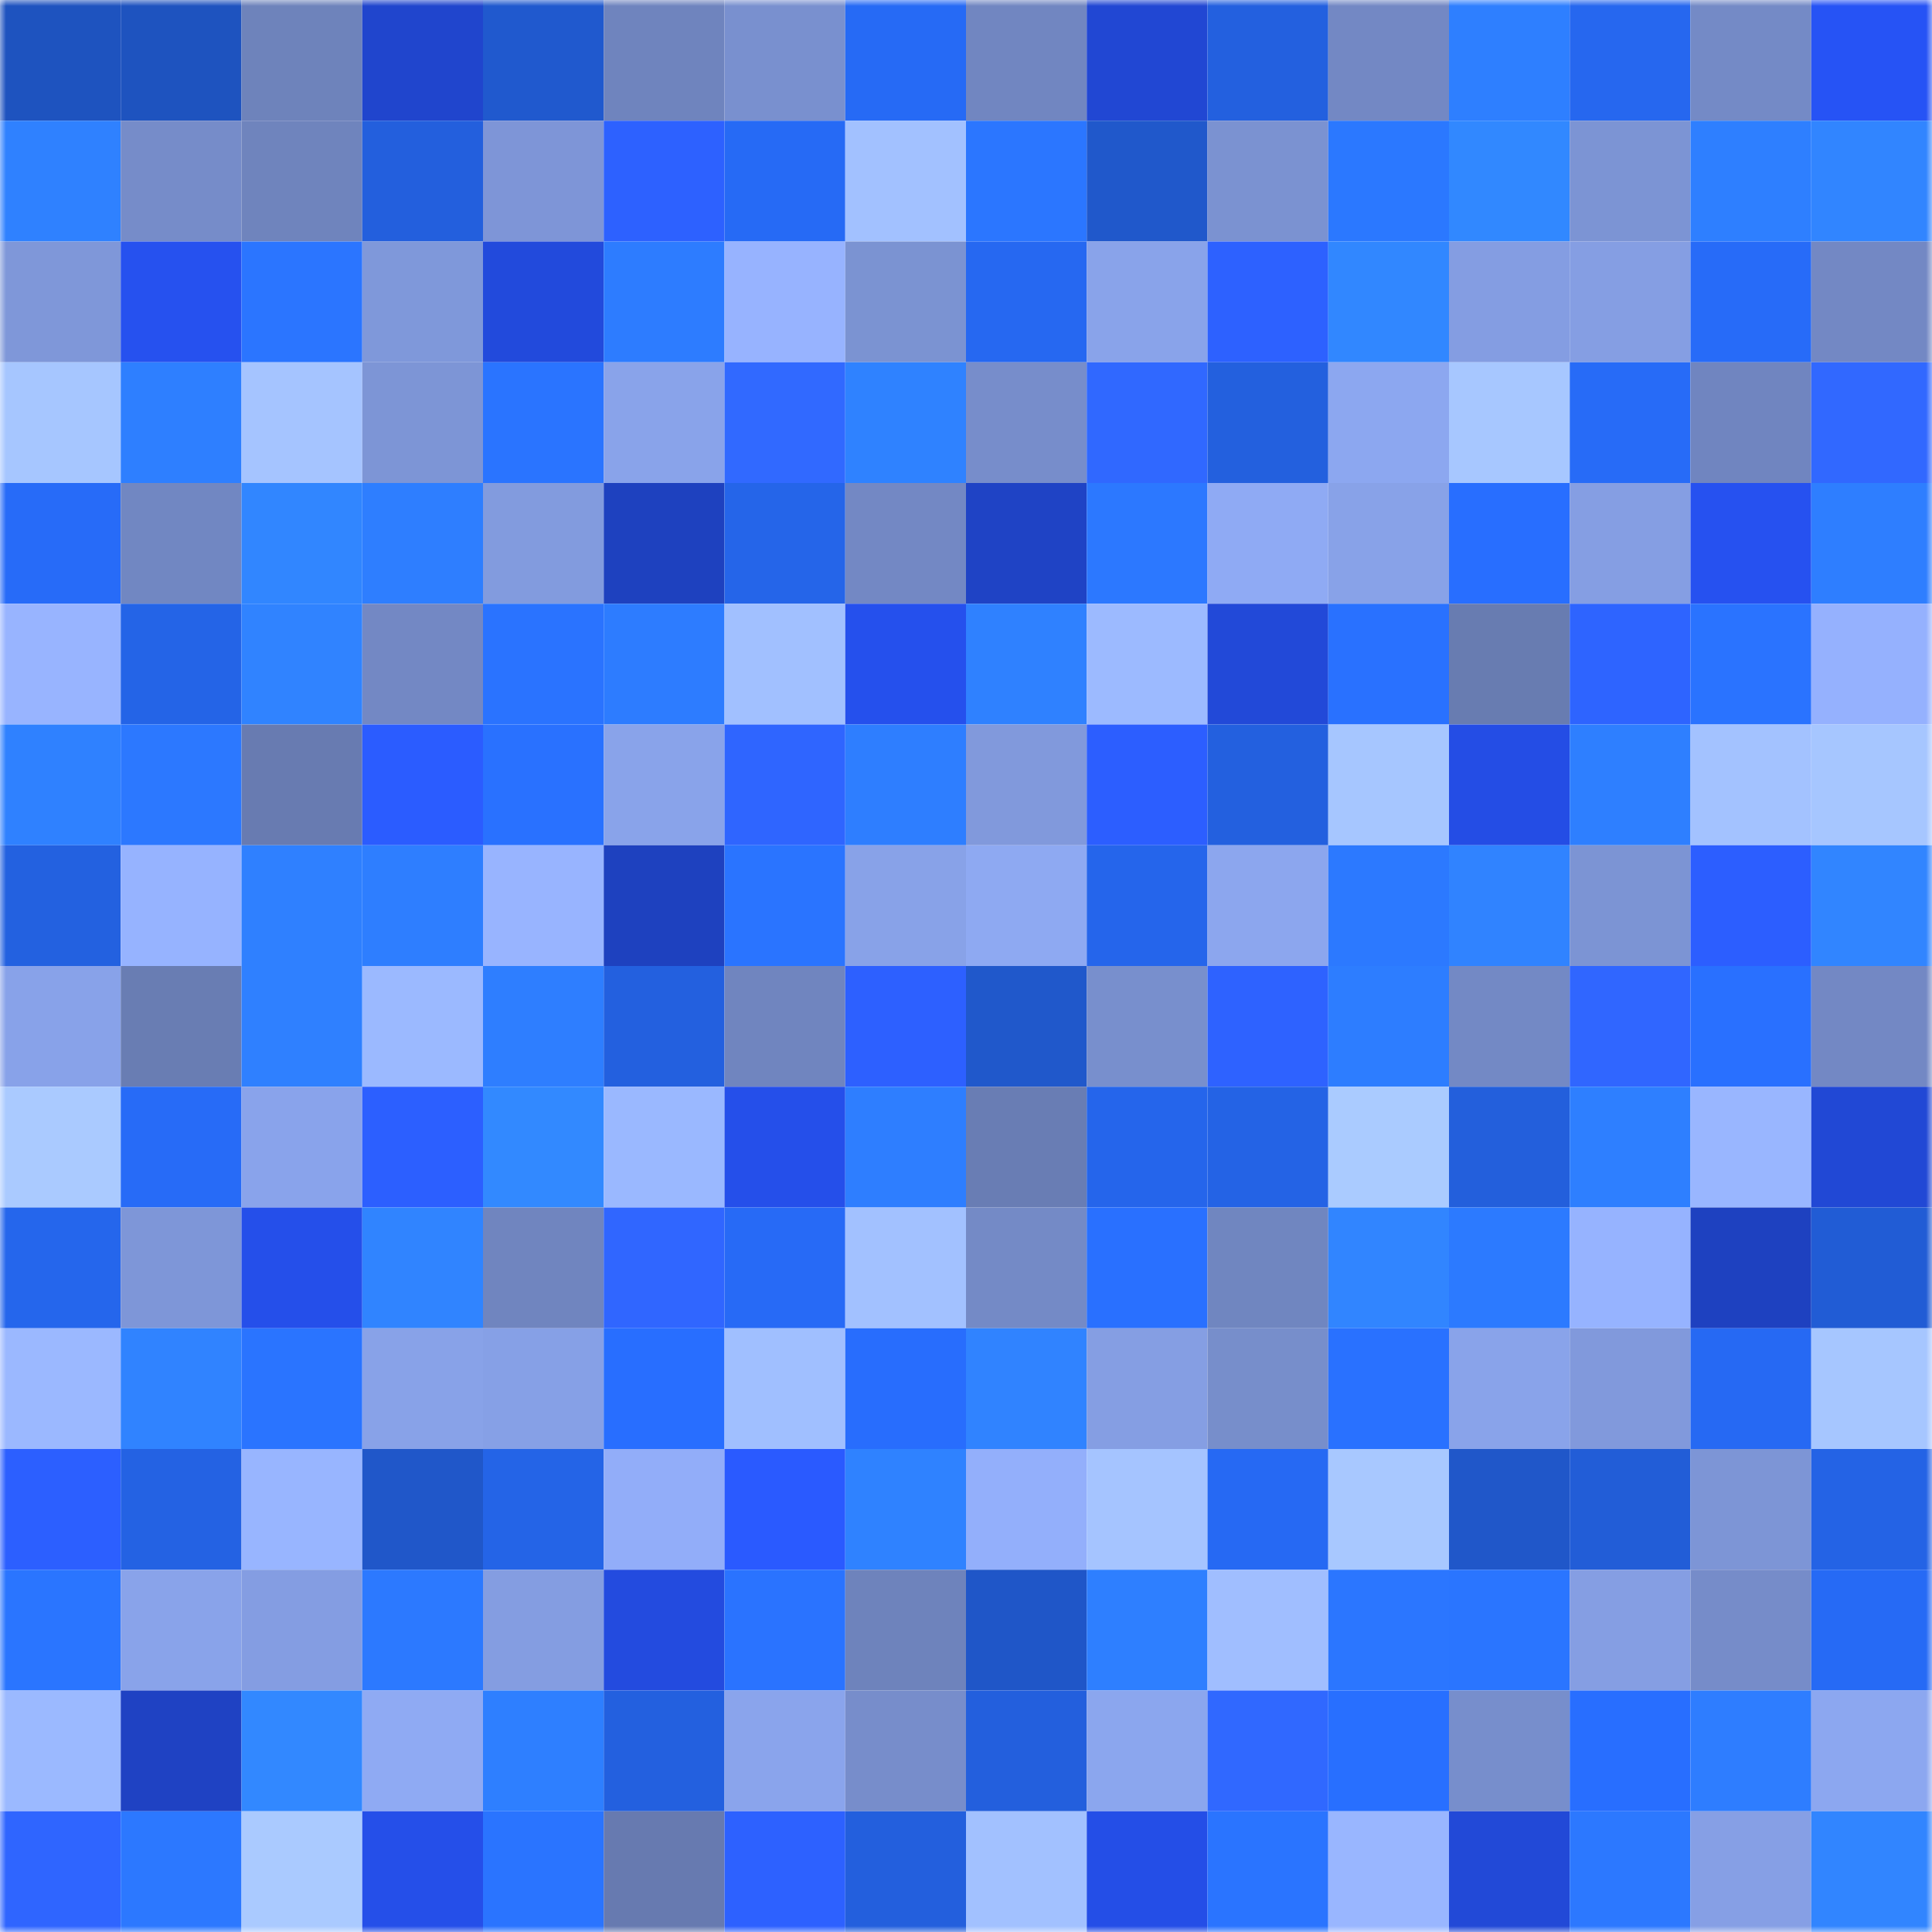 <svg viewBox="0 0 160 160" fill="none" role="img" xmlns="http://www.w3.org/2000/svg" width="240" height="240" name="basenames%2Cgodot.base.eth"><mask id="288494462" mask-type="alpha" maskUnits="userSpaceOnUse" x="0" y="0" width="160" height="160"><rect width="160" height="160" fill="#FFFFFF"></rect></mask><g mask="url(#288494462)"><rect x="0" y="0" width="10" height="10" fill="#1e53bf"></rect><rect x="10" y="0" width="10" height="10" fill="#1e53bf"></rect><rect x="20" y="0" width="10" height="10" fill="#6e83bb"></rect><rect x="30" y="0" width="10" height="10" fill="#2045cd"></rect><rect x="40" y="0" width="10" height="10" fill="#2059ce"></rect><rect x="50" y="0" width="10" height="10" fill="#6f84be"></rect><rect x="60" y="0" width="10" height="10" fill="#7990cf"></rect><rect x="70" y="0" width="10" height="10" fill="#266af5"></rect><rect x="80" y="0" width="10" height="10" fill="#7186c1"></rect><rect x="90" y="0" width="10" height="10" fill="#2147d3"></rect><rect x="100" y="0" width="10" height="10" fill="#2360df"></rect><rect x="110" y="0" width="10" height="10" fill="#7388c4"></rect><rect x="120" y="0" width="10" height="10" fill="#2e7fff"></rect><rect x="130" y="0" width="10" height="10" fill="#2667ef"></rect><rect x="140" y="0" width="10" height="10" fill="#748ac6"></rect><rect x="150" y="0" width="10" height="10" fill="#2653f5"></rect><rect x="0" y="10" width="10" height="10" fill="#2f81ff"></rect><rect x="10" y="10" width="10" height="10" fill="#768cc9"></rect><rect x="20" y="10" width="10" height="10" fill="#6f84bd"></rect><rect x="30" y="10" width="10" height="10" fill="#235fdd"></rect><rect x="40" y="10" width="10" height="10" fill="#7e95d7"></rect><rect x="50" y="10" width="10" height="10" fill="#2d61ff"></rect><rect x="60" y="10" width="10" height="10" fill="#266af5"></rect><rect x="70" y="10" width="10" height="10" fill="#a2c1ff"></rect><rect x="80" y="10" width="10" height="10" fill="#2b76ff"></rect><rect x="90" y="10" width="10" height="10" fill="#2058cb"></rect><rect x="100" y="10" width="10" height="10" fill="#7b92d1"></rect><rect x="110" y="10" width="10" height="10" fill="#2b78ff"></rect><rect x="120" y="10" width="10" height="10" fill="#3188ff"></rect><rect x="130" y="10" width="10" height="10" fill="#7c94d4"></rect><rect x="140" y="10" width="10" height="10" fill="#2e7fff"></rect><rect x="150" y="10" width="10" height="10" fill="#3185ff"></rect><rect x="0" y="20" width="10" height="10" fill="#7f97d9"></rect><rect x="10" y="20" width="10" height="10" fill="#2651ef"></rect><rect x="20" y="20" width="10" height="10" fill="#2b75ff"></rect><rect x="30" y="20" width="10" height="10" fill="#7f98da"></rect><rect x="40" y="20" width="10" height="10" fill="#224adc"></rect><rect x="50" y="20" width="10" height="10" fill="#2d7cff"></rect><rect x="60" y="20" width="10" height="10" fill="#97b3ff"></rect><rect x="70" y="20" width="10" height="10" fill="#7b93d2"></rect><rect x="80" y="20" width="10" height="10" fill="#2668f1"></rect><rect x="90" y="20" width="10" height="10" fill="#89a3ea"></rect><rect x="100" y="20" width="10" height="10" fill="#2d61ff"></rect><rect x="110" y="20" width="10" height="10" fill="#3187ff"></rect><rect x="120" y="20" width="10" height="10" fill="#849de2"></rect><rect x="130" y="20" width="10" height="10" fill="#859ee3"></rect><rect x="140" y="20" width="10" height="10" fill="#276bf8"></rect><rect x="150" y="20" width="10" height="10" fill="#7388c4"></rect><rect x="0" y="30" width="10" height="10" fill="#a6c6ff"></rect><rect x="10" y="30" width="10" height="10" fill="#2e7fff"></rect><rect x="20" y="30" width="10" height="10" fill="#a5c4ff"></rect><rect x="30" y="30" width="10" height="10" fill="#7d95d6"></rect><rect x="40" y="30" width="10" height="10" fill="#2a74ff"></rect><rect x="50" y="30" width="10" height="10" fill="#89a3ea"></rect><rect x="60" y="30" width="10" height="10" fill="#3169ff"></rect><rect x="70" y="30" width="10" height="10" fill="#2f82ff"></rect><rect x="80" y="30" width="10" height="10" fill="#778dcb"></rect><rect x="90" y="30" width="10" height="10" fill="#3068ff"></rect><rect x="100" y="30" width="10" height="10" fill="#2360de"></rect><rect x="110" y="30" width="10" height="10" fill="#8ca7f0"></rect><rect x="120" y="30" width="10" height="10" fill="#a7c7ff"></rect><rect x="130" y="30" width="10" height="10" fill="#276bf7"></rect><rect x="140" y="30" width="10" height="10" fill="#7085c0"></rect><rect x="150" y="30" width="10" height="10" fill="#3168ff"></rect><rect x="0" y="40" width="10" height="10" fill="#276bf8"></rect><rect x="10" y="40" width="10" height="10" fill="#7187c2"></rect><rect x="20" y="40" width="10" height="10" fill="#3186ff"></rect><rect x="30" y="40" width="10" height="10" fill="#2e7eff"></rect><rect x="40" y="40" width="10" height="10" fill="#829bde"></rect><rect x="50" y="40" width="10" height="10" fill="#1e41bf"></rect><rect x="60" y="40" width="10" height="10" fill="#2565e9"></rect><rect x="70" y="40" width="10" height="10" fill="#7388c4"></rect><rect x="80" y="40" width="10" height="10" fill="#1f43c5"></rect><rect x="90" y="40" width="10" height="10" fill="#2c78ff"></rect><rect x="100" y="40" width="10" height="10" fill="#8faaf4"></rect><rect x="110" y="40" width="10" height="10" fill="#88a2e8"></rect><rect x="120" y="40" width="10" height="10" fill="#286eff"></rect><rect x="130" y="40" width="10" height="10" fill="#859ee3"></rect><rect x="140" y="40" width="10" height="10" fill="#2651f0"></rect><rect x="150" y="40" width="10" height="10" fill="#2e7eff"></rect><rect x="0" y="50" width="10" height="10" fill="#98b4ff"></rect><rect x="10" y="50" width="10" height="10" fill="#2464e7"></rect><rect x="20" y="50" width="10" height="10" fill="#3083ff"></rect><rect x="30" y="50" width="10" height="10" fill="#7388c4"></rect><rect x="40" y="50" width="10" height="10" fill="#2a73ff"></rect><rect x="50" y="50" width="10" height="10" fill="#2d7cff"></rect><rect x="60" y="50" width="10" height="10" fill="#a1c0ff"></rect><rect x="70" y="50" width="10" height="10" fill="#2550ed"></rect><rect x="80" y="50" width="10" height="10" fill="#2f81ff"></rect><rect x="90" y="50" width="10" height="10" fill="#9cbaff"></rect><rect x="100" y="50" width="10" height="10" fill="#2249d8"></rect><rect x="110" y="50" width="10" height="10" fill="#2971ff"></rect><rect x="120" y="50" width="10" height="10" fill="#687cb1"></rect><rect x="130" y="50" width="10" height="10" fill="#2e64ff"></rect><rect x="140" y="50" width="10" height="10" fill="#2a73ff"></rect><rect x="150" y="50" width="10" height="10" fill="#95b1fe"></rect><rect x="0" y="60" width="10" height="10" fill="#2f81ff"></rect><rect x="10" y="60" width="10" height="10" fill="#2c78ff"></rect><rect x="20" y="60" width="10" height="10" fill="#687bb1"></rect><rect x="30" y="60" width="10" height="10" fill="#2b5cff"></rect><rect x="40" y="60" width="10" height="10" fill="#2971ff"></rect><rect x="50" y="60" width="10" height="10" fill="#89a3ea"></rect><rect x="60" y="60" width="10" height="10" fill="#2f65ff"></rect><rect x="70" y="60" width="10" height="10" fill="#2e7eff"></rect><rect x="80" y="60" width="10" height="10" fill="#8199dc"></rect><rect x="90" y="60" width="10" height="10" fill="#2c5eff"></rect><rect x="100" y="60" width="10" height="10" fill="#2360df"></rect><rect x="110" y="60" width="10" height="10" fill="#a6c6ff"></rect><rect x="120" y="60" width="10" height="10" fill="#244de5"></rect><rect x="130" y="60" width="10" height="10" fill="#2e7fff"></rect><rect x="140" y="60" width="10" height="10" fill="#a3c2ff"></rect><rect x="150" y="60" width="10" height="10" fill="#a6c6ff"></rect><rect x="0" y="70" width="10" height="10" fill="#2361e0"></rect><rect x="10" y="70" width="10" height="10" fill="#96b3ff"></rect><rect x="20" y="70" width="10" height="10" fill="#2f80ff"></rect><rect x="30" y="70" width="10" height="10" fill="#2e7eff"></rect><rect x="40" y="70" width="10" height="10" fill="#98b4ff"></rect><rect x="50" y="70" width="10" height="10" fill="#1e41bf"></rect><rect x="60" y="70" width="10" height="10" fill="#2a74ff"></rect><rect x="70" y="70" width="10" height="10" fill="#88a2e8"></rect><rect x="80" y="70" width="10" height="10" fill="#8ea9f2"></rect><rect x="90" y="70" width="10" height="10" fill="#2565eb"></rect><rect x="100" y="70" width="10" height="10" fill="#8ca6ee"></rect><rect x="110" y="70" width="10" height="10" fill="#2c79ff"></rect><rect x="120" y="70" width="10" height="10" fill="#3083ff"></rect><rect x="130" y="70" width="10" height="10" fill="#7c94d4"></rect><rect x="140" y="70" width="10" height="10" fill="#2c5eff"></rect><rect x="150" y="70" width="10" height="10" fill="#3185ff"></rect><rect x="0" y="80" width="10" height="10" fill="#88a2e9"></rect><rect x="10" y="80" width="10" height="10" fill="#697db3"></rect><rect x="20" y="80" width="10" height="10" fill="#2f80ff"></rect><rect x="30" y="80" width="10" height="10" fill="#9bb9ff"></rect><rect x="40" y="80" width="10" height="10" fill="#2e7eff"></rect><rect x="50" y="80" width="10" height="10" fill="#2360df"></rect><rect x="60" y="80" width="10" height="10" fill="#7085bf"></rect><rect x="70" y="80" width="10" height="10" fill="#2d60ff"></rect><rect x="80" y="80" width="10" height="10" fill="#2058cb"></rect><rect x="90" y="80" width="10" height="10" fill="#788fcd"></rect><rect x="100" y="80" width="10" height="10" fill="#2e62ff"></rect><rect x="110" y="80" width="10" height="10" fill="#2d7dff"></rect><rect x="120" y="80" width="10" height="10" fill="#7389c5"></rect><rect x="130" y="80" width="10" height="10" fill="#3066ff"></rect><rect x="140" y="80" width="10" height="10" fill="#2970ff"></rect><rect x="150" y="80" width="10" height="10" fill="#7388c4"></rect><rect x="0" y="90" width="10" height="10" fill="#aacaff"></rect><rect x="10" y="90" width="10" height="10" fill="#276bf7"></rect><rect x="20" y="90" width="10" height="10" fill="#89a3eb"></rect><rect x="30" y="90" width="10" height="10" fill="#2c5fff"></rect><rect x="40" y="90" width="10" height="10" fill="#3289ff"></rect><rect x="50" y="90" width="10" height="10" fill="#9ab8ff"></rect><rect x="60" y="90" width="10" height="10" fill="#254fea"></rect><rect x="70" y="90" width="10" height="10" fill="#2e7eff"></rect><rect x="80" y="90" width="10" height="10" fill="#697db4"></rect><rect x="90" y="90" width="10" height="10" fill="#2565eb"></rect><rect x="100" y="90" width="10" height="10" fill="#2463e5"></rect><rect x="110" y="90" width="10" height="10" fill="#aacbff"></rect><rect x="120" y="90" width="10" height="10" fill="#235fdc"></rect><rect x="130" y="90" width="10" height="10" fill="#2e7fff"></rect><rect x="140" y="90" width="10" height="10" fill="#99b6ff"></rect><rect x="150" y="90" width="10" height="10" fill="#2148d5"></rect><rect x="0" y="100" width="10" height="10" fill="#2566ec"></rect><rect x="10" y="100" width="10" height="10" fill="#7e96d8"></rect><rect x="20" y="100" width="10" height="10" fill="#254fea"></rect><rect x="30" y="100" width="10" height="10" fill="#3084ff"></rect><rect x="40" y="100" width="10" height="10" fill="#7085bf"></rect><rect x="50" y="100" width="10" height="10" fill="#3066ff"></rect><rect x="60" y="100" width="10" height="10" fill="#276af6"></rect><rect x="70" y="100" width="10" height="10" fill="#a2c1ff"></rect><rect x="80" y="100" width="10" height="10" fill="#748ac6"></rect><rect x="90" y="100" width="10" height="10" fill="#2970ff"></rect><rect x="100" y="100" width="10" height="10" fill="#7086c0"></rect><rect x="110" y="100" width="10" height="10" fill="#3185ff"></rect><rect x="120" y="100" width="10" height="10" fill="#2c7aff"></rect><rect x="130" y="100" width="10" height="10" fill="#96b3ff"></rect><rect x="140" y="100" width="10" height="10" fill="#1e41c0"></rect><rect x="150" y="100" width="10" height="10" fill="#215cd5"></rect><rect x="0" y="110" width="10" height="10" fill="#9bb8ff"></rect><rect x="10" y="110" width="10" height="10" fill="#3083ff"></rect><rect x="20" y="110" width="10" height="10" fill="#2a74ff"></rect><rect x="30" y="110" width="10" height="10" fill="#88a2e8"></rect><rect x="40" y="110" width="10" height="10" fill="#86a0e6"></rect><rect x="50" y="110" width="10" height="10" fill="#286eff"></rect><rect x="60" y="110" width="10" height="10" fill="#a0bfff"></rect><rect x="70" y="110" width="10" height="10" fill="#286dfd"></rect><rect x="80" y="110" width="10" height="10" fill="#3083ff"></rect><rect x="90" y="110" width="10" height="10" fill="#859ee3"></rect><rect x="100" y="110" width="10" height="10" fill="#778ecb"></rect><rect x="110" y="110" width="10" height="10" fill="#2971ff"></rect><rect x="120" y="110" width="10" height="10" fill="#89a3ea"></rect><rect x="130" y="110" width="10" height="10" fill="#8199dc"></rect><rect x="140" y="110" width="10" height="10" fill="#2669f3"></rect><rect x="150" y="110" width="10" height="10" fill="#a6c6ff"></rect><rect x="0" y="120" width="10" height="10" fill="#2c5fff"></rect><rect x="10" y="120" width="10" height="10" fill="#2462e3"></rect><rect x="20" y="120" width="10" height="10" fill="#98b5ff"></rect><rect x="30" y="120" width="10" height="10" fill="#2057c9"></rect><rect x="40" y="120" width="10" height="10" fill="#2464e7"></rect><rect x="50" y="120" width="10" height="10" fill="#92adf9"></rect><rect x="60" y="120" width="10" height="10" fill="#2a5aff"></rect><rect x="70" y="120" width="10" height="10" fill="#2f82ff"></rect><rect x="80" y="120" width="10" height="10" fill="#93affb"></rect><rect x="90" y="120" width="10" height="10" fill="#a5c4ff"></rect><rect x="100" y="120" width="10" height="10" fill="#2669f3"></rect><rect x="110" y="120" width="10" height="10" fill="#a8c8ff"></rect><rect x="120" y="120" width="10" height="10" fill="#2057c9"></rect><rect x="130" y="120" width="10" height="10" fill="#225dd7"></rect><rect x="140" y="120" width="10" height="10" fill="#7d95d6"></rect><rect x="150" y="120" width="10" height="10" fill="#2463e5"></rect><rect x="0" y="130" width="10" height="10" fill="#2a75ff"></rect><rect x="10" y="130" width="10" height="10" fill="#89a3ea"></rect><rect x="20" y="130" width="10" height="10" fill="#849de2"></rect><rect x="30" y="130" width="10" height="10" fill="#2c79ff"></rect><rect x="40" y="130" width="10" height="10" fill="#849de1"></rect><rect x="50" y="130" width="10" height="10" fill="#234bdf"></rect><rect x="60" y="130" width="10" height="10" fill="#2a73ff"></rect><rect x="70" y="130" width="10" height="10" fill="#6e83bc"></rect><rect x="80" y="130" width="10" height="10" fill="#1f56c8"></rect><rect x="90" y="130" width="10" height="10" fill="#2e7fff"></rect><rect x="100" y="130" width="10" height="10" fill="#a0beff"></rect><rect x="110" y="130" width="10" height="10" fill="#2b76ff"></rect><rect x="120" y="130" width="10" height="10" fill="#2a75ff"></rect><rect x="130" y="130" width="10" height="10" fill="#859ee3"></rect><rect x="140" y="130" width="10" height="10" fill="#768cc9"></rect><rect x="150" y="130" width="10" height="10" fill="#266af5"></rect><rect x="0" y="140" width="10" height="10" fill="#9bb9ff"></rect><rect x="10" y="140" width="10" height="10" fill="#1f42c3"></rect><rect x="20" y="140" width="10" height="10" fill="#3288ff"></rect><rect x="30" y="140" width="10" height="10" fill="#8faaf3"></rect><rect x="40" y="140" width="10" height="10" fill="#2e7fff"></rect><rect x="50" y="140" width="10" height="10" fill="#2360df"></rect><rect x="60" y="140" width="10" height="10" fill="#8aa4ec"></rect><rect x="70" y="140" width="10" height="10" fill="#778dcb"></rect><rect x="80" y="140" width="10" height="10" fill="#235fdd"></rect><rect x="90" y="140" width="10" height="10" fill="#8ba6ee"></rect><rect x="100" y="140" width="10" height="10" fill="#3068ff"></rect><rect x="110" y="140" width="10" height="10" fill="#286fff"></rect><rect x="120" y="140" width="10" height="10" fill="#778ecc"></rect><rect x="130" y="140" width="10" height="10" fill="#286eff"></rect><rect x="140" y="140" width="10" height="10" fill="#2e7dff"></rect><rect x="150" y="140" width="10" height="10" fill="#8ca7f0"></rect><rect x="0" y="150" width="10" height="10" fill="#2f65ff"></rect><rect x="10" y="150" width="10" height="10" fill="#2c78ff"></rect><rect x="20" y="150" width="10" height="10" fill="#aacaff"></rect><rect x="30" y="150" width="10" height="10" fill="#254fe9"></rect><rect x="40" y="150" width="10" height="10" fill="#2a74ff"></rect><rect x="50" y="150" width="10" height="10" fill="#677ab0"></rect><rect x="60" y="150" width="10" height="10" fill="#2d61ff"></rect><rect x="70" y="150" width="10" height="10" fill="#235fdd"></rect><rect x="80" y="150" width="10" height="10" fill="#a2c1ff"></rect><rect x="90" y="150" width="10" height="10" fill="#244ee7"></rect><rect x="100" y="150" width="10" height="10" fill="#2a74ff"></rect><rect x="110" y="150" width="10" height="10" fill="#99b6ff"></rect><rect x="120" y="150" width="10" height="10" fill="#2249d7"></rect><rect x="130" y="150" width="10" height="10" fill="#2c78ff"></rect><rect x="140" y="150" width="10" height="10" fill="#869fe5"></rect><rect x="150" y="150" width="10" height="10" fill="#3185ff"></rect></g></svg>